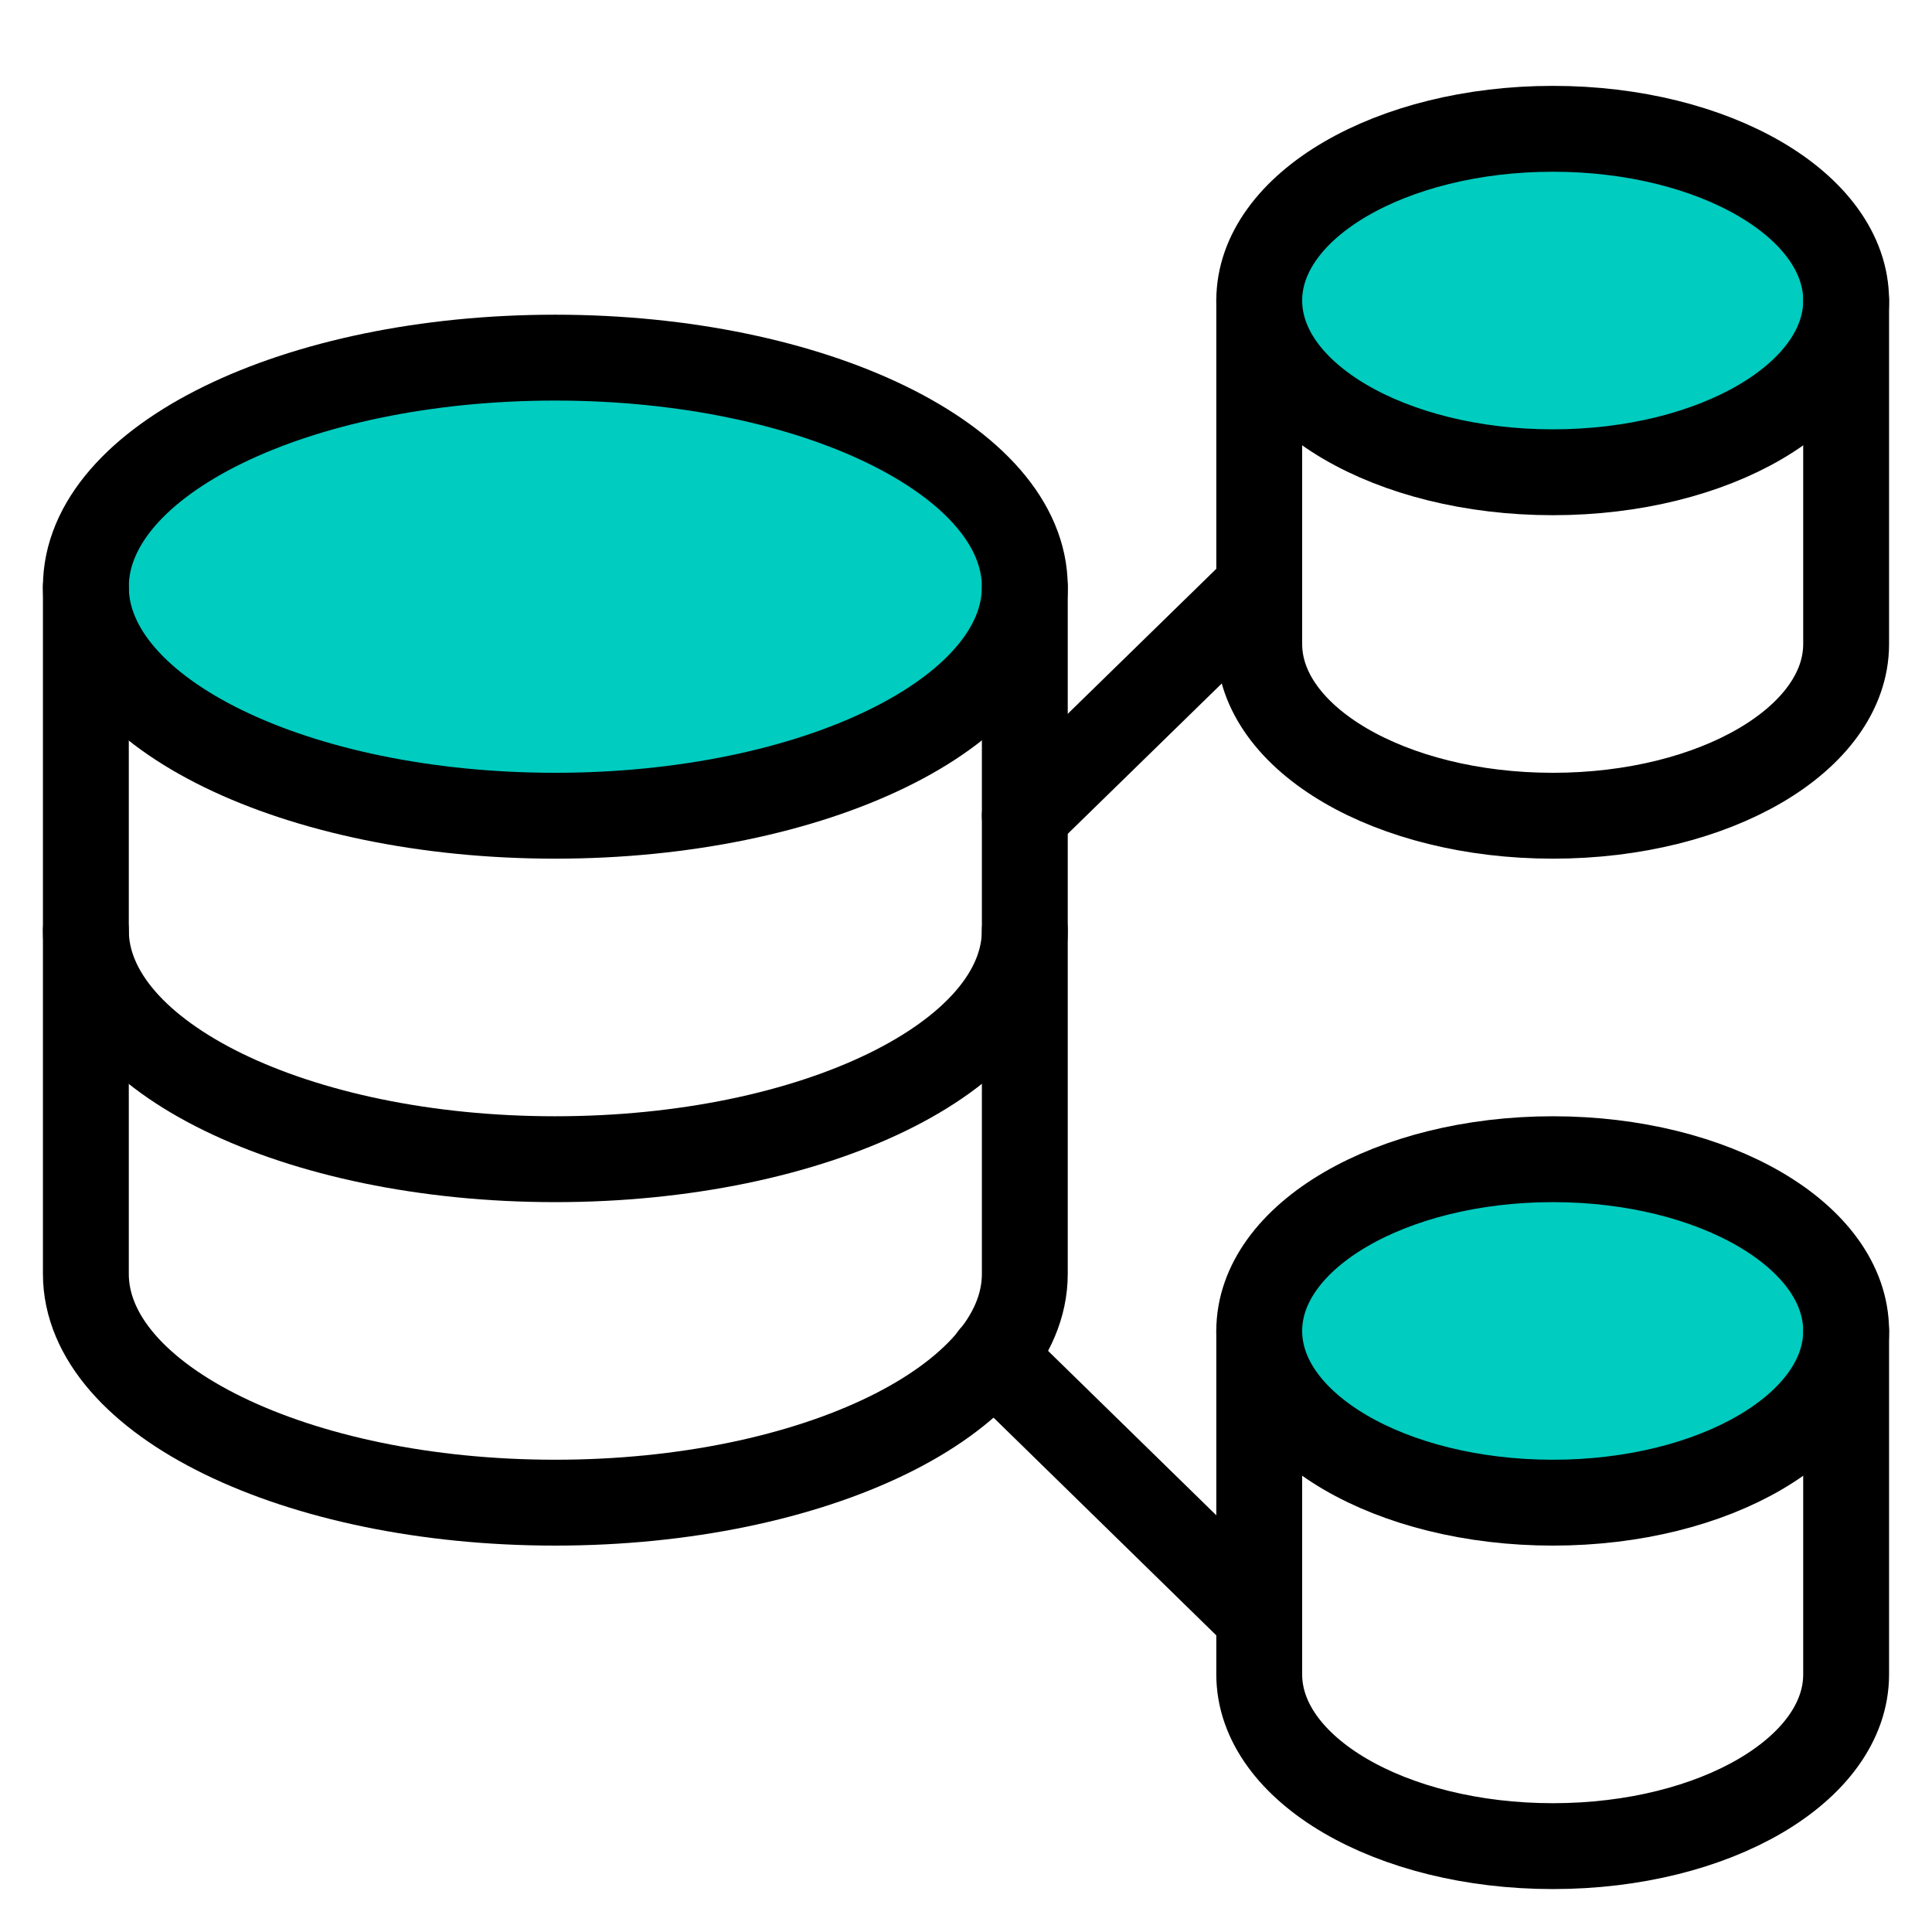 <svg width="45" height="45" viewBox="0 0 45 45" fill="none" xmlns="http://www.w3.org/2000/svg">
<g clip-path="url(#clip0_5_496)">
<path d="M12.93 19C18.97 19 23.87 16.61 23.87 13.67C23.87 10.73 18.97 8.33 12.93 8.33C6.89 8.33 2 10.72 2 13.67C2 16.62 6.9 19 12.93 19Z" fill="#00CCC0" stroke="black" stroke-width="2" stroke-linecap="round" stroke-linejoin="round"/>
<path d="M2 13.67V21.67C2 24.61 6.89 27 12.93 27C18.97 27 23.87 24.61 23.87 21.67V13.67" stroke="black" stroke-width="2" stroke-linecap="round" stroke-linejoin="round"/>
<path d="M2 21.67V29.67C2 32.61 6.89 35 12.93 35C18.97 35 23.87 32.61 23.87 29.67V21.67" stroke="black" stroke-width="2" stroke-linecap="round" stroke-linejoin="round"/>
<path d="M29.33 13.67L23.87 19" stroke="black" stroke-width="2" stroke-linecap="round" stroke-linejoin="round"/>
<path d="M36.17 11C39.94 11 43 9.21 43 7C43 4.79 39.94 3 36.17 3C32.4 3 29.33 4.79 29.33 7C29.33 9.21 32.39 11 36.17 11Z" fill="#00CCC0" stroke="black" stroke-width="2" stroke-linecap="round" stroke-linejoin="round"/>
<path d="M29.33 7V15C29.33 17.21 32.39 19 36.17 19C39.95 19 43 17.21 43 15V7" stroke="black" stroke-width="2" stroke-linecap="round" stroke-linejoin="round"/>
<path d="M23.12 31.6L29.33 37.67" stroke="black" stroke-width="2" stroke-linecap="round" stroke-linejoin="round"/>
<path d="M36.17 35C39.94 35 43 33.21 43 31C43 28.79 39.94 27 36.17 27C32.4 27 29.33 28.79 29.33 31C29.33 33.21 32.39 35 36.17 35Z" fill="#00CCC0" stroke="black" stroke-width="2" stroke-linecap="round" stroke-linejoin="round"/>
<path d="M29.33 31V39C29.33 41.21 32.39 43 36.17 43C39.95 43 43 41.21 43 39V31" stroke="black" stroke-width="2" stroke-linecap="round" stroke-linejoin="round"/>
</g>
<defs>
<clipPath id="clip0_5_496">
<rect width="43" height="42" fill="white" transform="translate(1 2)"/>
</clipPath>
</defs>
</svg>
